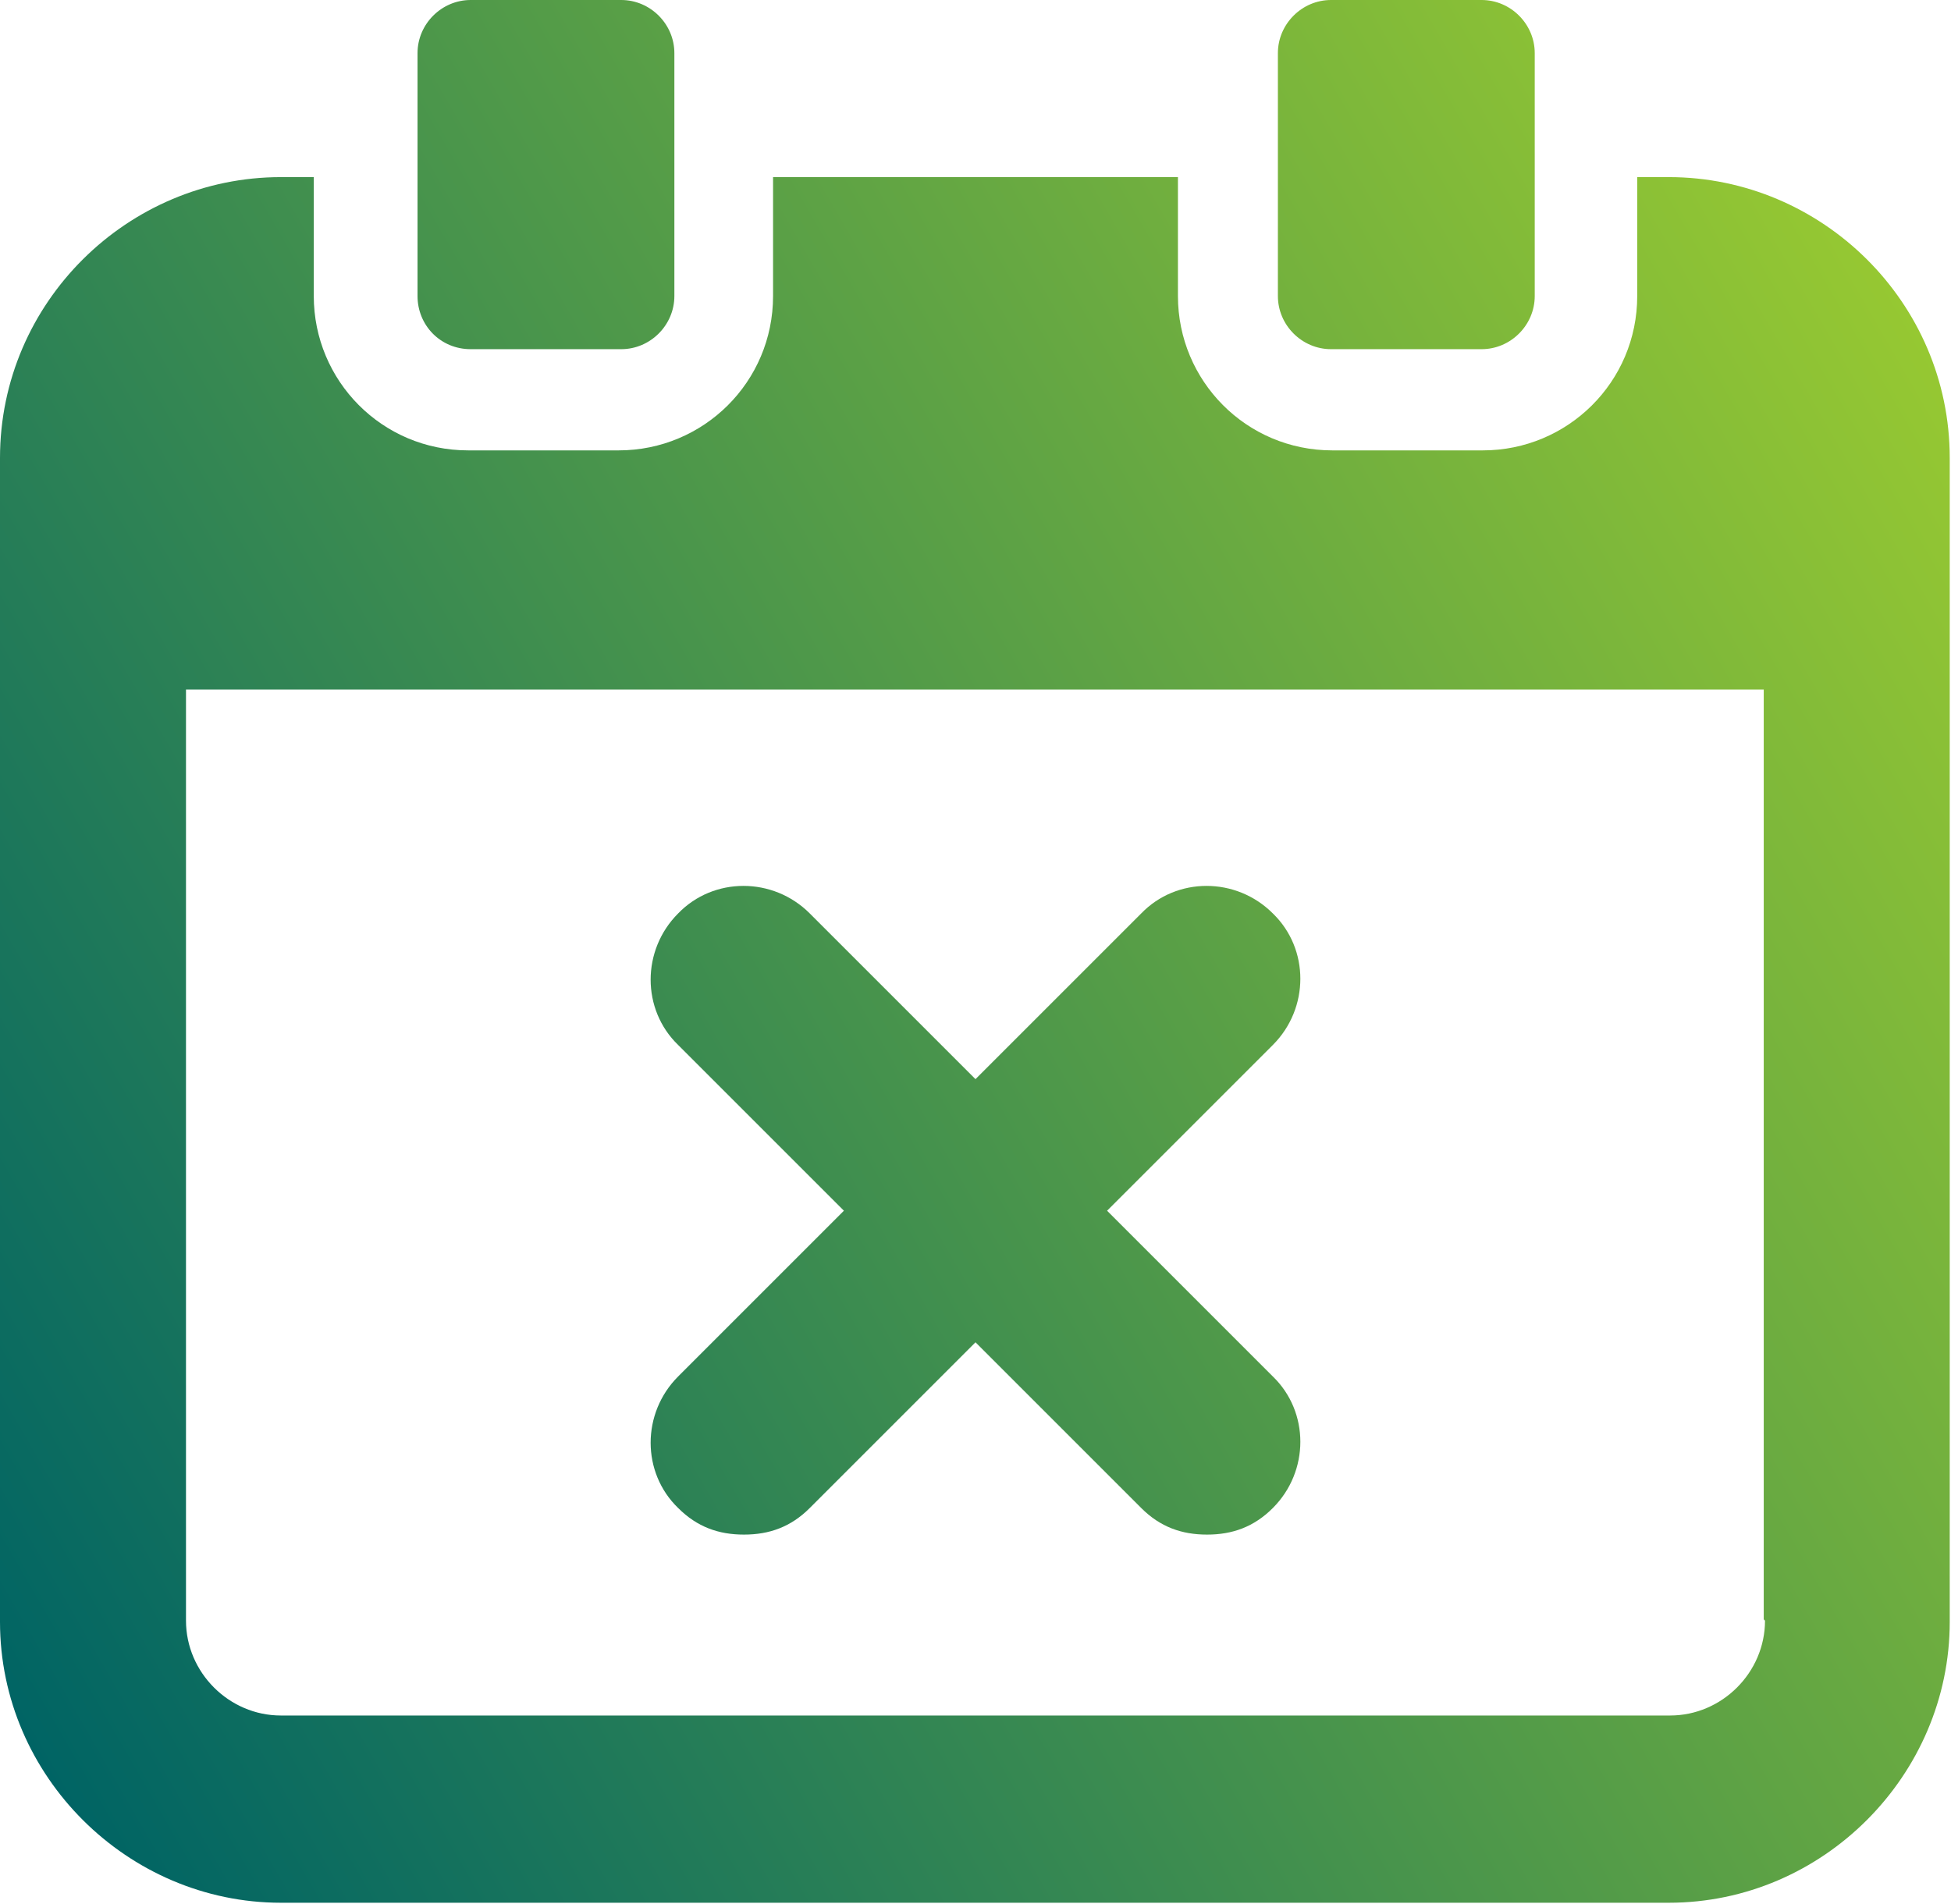 <?xml version="1.0" encoding="UTF-8"?>
<svg id="Layer_1" data-name="Layer 1" xmlns="http://www.w3.org/2000/svg" version="1.1" xmlns:xlink="http://www.w3.org/1999/xlink" viewBox="0 0 154.2 150.5">
  <defs>
    <style>
      .cls-1 {
        fill: #000;
      }

      .cls-1, .cls-2 {
        stroke-width: 0px;
      }

      .cls-2 {
        fill: url(#Unbenannter_Verlauf_9);
      }
    </style>
    <linearGradient id="Unbenannter_Verlauf_9" data-name="Unbenannter Verlauf 9" x1="-3.8" y1="127.6" x2="156.9" y2="34.9" gradientUnits="userSpaceOnUse">
      <stop offset="0" stop-color="#006464"/>
      <stop offset="1" stop-color="#96c832"/>
    </linearGradient>
  </defs>
  <path class="cls-1" d="M-2130.7,512.1h-39.8l-8,20.9-3.2-13.6h.3c1.2,0,2.1-.9,2.1-2.1v-3.8c0-1.2-.9-2.1-2.1-2.1h-4.7c-1.2,0-2.1.9-2.1,2.1v3.8c0,1.2.9,2.1,2.1,2.1h.3l-3.2,13.6-8-20.9h-39.8c6.5,6.2,10.6,14.1,13.3,20.6h11.5l4.7,47.4c0,5,3.8,9.4,9.1,10,4.7.6,9.1.9,14.1.9s9.4-.3,14.1-.9c5-.6,8.8-5,9.1-10l4.1-47.4h12.1c2.9-6.2,7.1-14.4,13.8-20.6ZM-2183.8,458.5c13.3,0,24.2,10.8,24.2,24.2s-10.8,24.2-24.2,24.2-24.2-10.8-24.2-24.2,10.8-24.2,24.2-24.2ZM-2227.7,546c-.3-1.2-.9-2.4-1.5-3.8-3.8-10.6-10.9-30.1-29.2-30.1h-.9l-8,20.9-3.2-13.6h.3c1.2,0,2.1-.9,2.1-2.1v-3.8c0-1.2-.9-2.1-2.1-2.1h-4.7c-1.2,0-2.1.9-2.1,2.1v3.8c0,1.2.9,2.1,2.1,2.1h.3l-3.2,13.6-8-20.9h-.9c-18.3,0-25.3,19.4-29.2,30.1-.6,1.5-.9,2.7-1.5,3.8-2.4,5.6-5,16.2-6.8,24.8-1.2,5,1.5,10,6.2,11.8h.3c5.9,2.4,12.4-1.2,13.8-7.4,1.8-8.5,4.1-17.7,5.6-21.5.6-1.2,1.2-2.7,1.8-4.4l.6,30.6c0,5,3.8,9.4,9.1,10,4.7.6,9.4.9,14.1.9s9.4-.3,14.1-.9c5-.6,8.8-5,9.1-10l.6-30.6c.6,1.5,1.2,3.2,1.8,4.4,1.5,3.8,3.8,13,5.6,21.5,1.5,6.2,8,9.7,13.8,7.4h.3c4.7-1.8,7.1-6.8,6.2-11.8-1.8-8.5-4.4-19.2-6.8-24.8ZM-2272.2,458.5c13.3,0,24.2,10.8,24.2,24.2s-10.8,24.2-24.2,24.2-24.2-10.8-24.2-24.2,10.8-24.2,24.2-24.2ZM-2044.1,570.7c-1.8-8.5-4.4-19.2-6.8-24.8-.3-1.2-.9-2.4-1.5-3.8-3.8-10.6-10.9-30.1-29.2-30.1h-.9l-8,20.9-3.2-13.6h.3c1.2,0,2.1-.9,2.1-2.1v-3.8c0-1.2-.9-2.1-2.1-2.1h-4.7c-1.2,0-2.1.9-2.1,2.1v3.8c0,1.2.9,2.1,2.1,2.1h.3l-3.2,13.6-8-20.9h-.9c-18.3,0-25.3,19.4-29.2,30.1-.6,1.5-.9,2.7-1.5,3.8-2.4,5.6-5,16.2-6.8,24.8-1.2,5,1.5,10,6.2,11.8h.3c5.9,2.4,12.4-1.2,13.8-7.4,1.8-8.5,4.1-17.7,5.6-21.5.6-1.2,1.2-2.7,1.8-4.4l.6,30.6c0,5,3.8,9.4,9.1,10,4.7.6,9.4.9,14.1.9s9.4-.3,14.1-.9c5-.6,8.8-5,9.1-10l.6-30.6c.6,1.5,1.2,3.2,1.8,4.4,1.5,3.8,3.8,13,5.6,21.5,1.5,6.2,8,9.7,13.8,7.4h.3c4.7-1.8,7.4-6.8,6.2-11.8ZM-2095.4,458.5c13.3,0,24.2,10.8,24.2,24.2s-10.8,24.2-24.2,24.2-24.2-10.8-24.2-24.2,10.8-24.2,24.2-24.2Z"/>
  <path class="cls-1" d="M-1400-250.5c-55.3,0-100.2,44.9-100.2,100.2s44.9,100.2,100.2,100.2,100.2-44.9,100.2-100.2-44.9-100.2-100.2-100.2ZM-1390.8-99.9h-1.5c-6.3-.2-12-1.7-17.1-4.2-5.5-2.7-10.1-6.3-13.9-11.4-3.2-4-5.5-8.9-7.2-13.9h-13.1v-16h9.9c0-1.7-.2-3.2-.2-4.9s.2-3.6.2-5.5h-10.1v-15.8h13.1c1.7-5.3,4.2-9.7,7.2-13.7,3.8-4.9,8.4-8.9,13.9-11.4,5.1-2.5,10.8-4,17.1-4h1.5c8.2.2,16,2.5,23,6.5l-7.4,14.8c-4.9-3.2-10.3-4.9-16.5-5.3-8,.2-16.2,4-21.1,13.1h24.7v15.8h-29.1c-.2,1.9-.2,3.6-.2,5.5s.2,3.4.2,4.9h29.1v16h-25.1c4.9,9.3,13.3,13.1,21.3,13.3,5.9-.2,11.6-1.9,16.5-5.1l7.4,14.6c-6.3,4.2-14.3,6.5-22.6,6.7Z"/>
  <path class="cls-2" d="M37.2,27.6h11.9c2.3,0,4.2-1.9,4.2-4.2V4.2c0-2.3-1.9-4.2-4.2-4.2h-11.9c-2.3,0-4.2,1.9-4.2,4.2v19.2c0,2.3,1.8,4.2,4.2,4.2ZM105.2,27.6h11.9c2.3,0,4.2-1.9,4.2-4.2V4.2c0-2.3-1.9-4.2-4.2-4.2h-11.9c-2.3,0-4.2,1.9-4.2,4.2v19.2c0,2.3,1.9,4.2,4.2,4.2ZM132,14h-2.6v9.4c0,6.8-5.5,12.2-12.2,12.2h-11.9c-6.8,0-12.2-5.5-12.2-12.2v-9.4h-32v9.4c0,6.8-5.5,12.2-12.2,12.2h-11.9c-6.8,0-12.2-5.5-12.2-12.2v-9.4h-2.6C10.1,14,0,23.9,0,36.2v92c0,12.2,10.1,22.2,22.2,22.2h109.7c12.2,0,22.2-10.1,22.2-22.2V36.2c0-12.3-10.1-22.2-22.2-22.2ZM139.5,128.1c0,4.1-3.4,7.5-7.5,7.5H22.2c-4.1,0-7.5-3.4-7.5-7.5V54.5h124.7v73.5ZM53.6,119.2c1.5,1.5,3.2,2.1,5.2,2.1s3.7-.6,5.2-2.1l13.1-13.1,13.1,13.1c1.5,1.5,3.2,2.1,5.2,2.1s3.7-.6,5.2-2.1c2.9-2.9,2.9-7.6,0-10.4l-13.1-13.1,13.1-13.1c2.9-2.9,2.9-7.6,0-10.4-2.9-2.9-7.6-2.9-10.4,0l-13.1,13.1-13.1-13.1c-2.9-2.9-7.6-2.9-10.4,0-2.9,2.9-2.9,7.6,0,10.4l13.1,13.1-13.1,13.1c-2.9,2.9-2.9,7.6,0,10.4Z"/>
</svg>